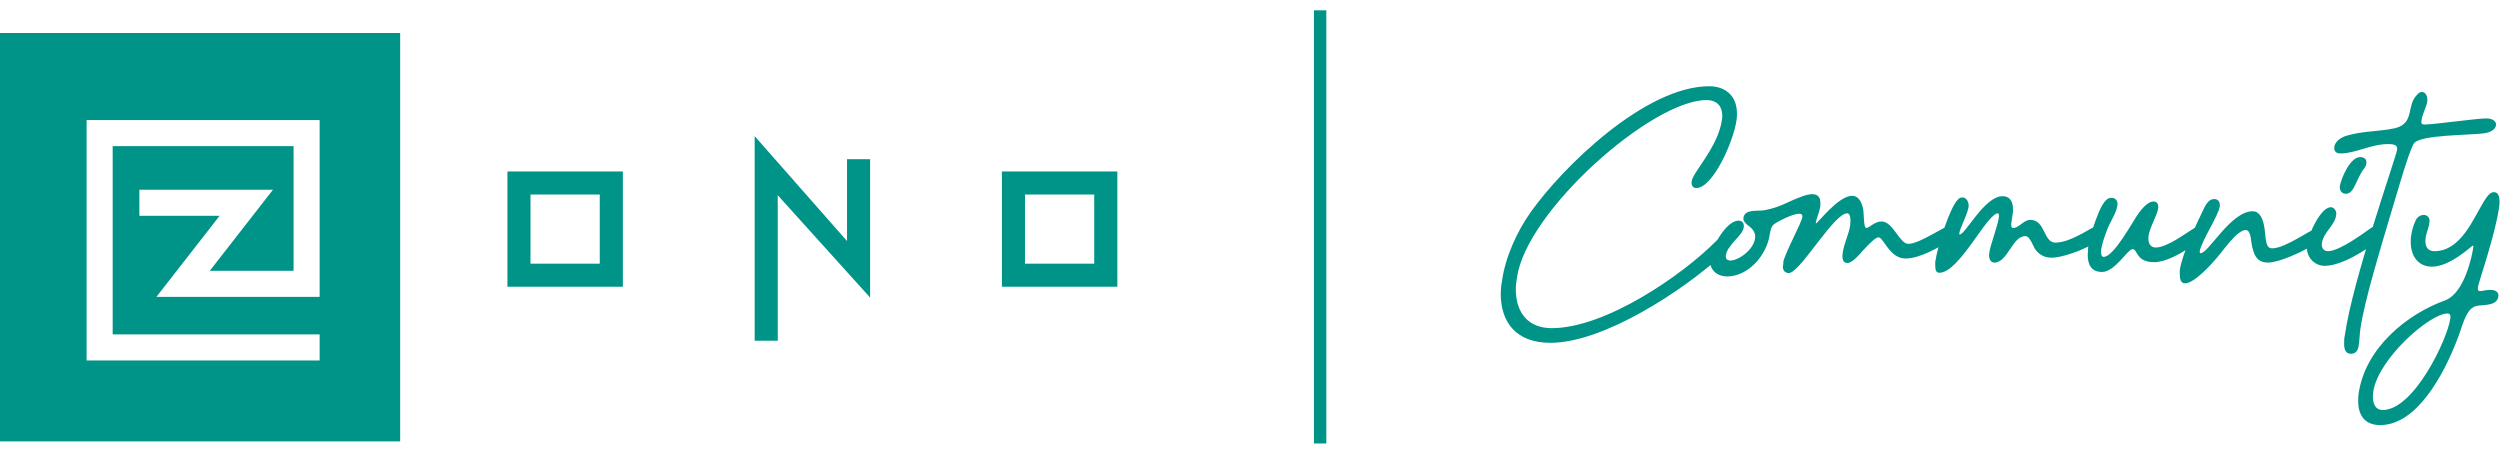 <?xml version="1.0" encoding="UTF-8"?> <svg xmlns="http://www.w3.org/2000/svg" width="606" height="114" viewBox="0 0 606 114" fill="none"><path d="M376.117 79.545C389.247 79.545 407.905 66.612 416.001 58.418C416.692 57.727 417.778 56.641 418.666 56.641C419.555 56.641 420.246 57.53 420.048 58.32C419.851 59.8 417.778 61.479 416.79 62.367C408.3 70.067 388.951 83.099 375.821 83.099C367.528 83.099 363.777 78.163 363.777 71.153C363.777 70.265 363.876 69.179 364.073 68.192C364.863 62.269 367.825 55.95 370.984 51.508C378.783 40.451 398.823 20.904 414.322 20.904C417.975 20.904 421.035 22.977 421.035 27.518C421.035 28.012 421.035 28.605 420.937 29.098C420.246 34.232 415.211 45.585 411.163 45.585C410.374 45.585 409.88 44.894 410.077 43.906C410.275 41.833 416.494 35.614 417.383 29.098C417.481 28.703 417.481 28.407 417.481 28.111C417.481 25.939 416.396 24.261 413.631 24.261C400.403 24.261 369.898 51.212 367.726 67.303C367.528 68.29 367.43 69.179 367.43 70.067C367.43 76.09 370.687 79.545 376.117 79.545ZM433.653 66.217C432.567 66.119 432.172 65.526 432.172 64.638C432.172 64.44 432.172 64.243 432.271 64.046C432.271 63.848 432.271 63.651 432.271 63.453C432.962 60.689 436.714 54.075 436.911 52.495C436.911 52.002 436.615 51.804 436.121 51.804C434.443 51.804 430.593 53.877 430.001 54.371C429.31 54.963 429.211 55.753 429.013 56.641C428.322 61.972 423.682 67.007 418.648 67.007C416.377 67.007 414.501 65.625 414.501 63.157C414.501 62.861 414.6 62.663 414.6 62.367C414.995 59.8 418.45 53.482 421.412 53.482C422.3 53.482 422.794 54.075 422.695 55.062C422.399 57.234 418.746 59.208 418.351 61.874C418.253 62.565 418.549 63.157 419.437 63.157C421.511 63.157 425.459 60.294 425.459 57.332C425.459 56.543 425.065 55.753 424.275 55.062C423.485 54.469 422.498 53.778 422.596 52.791C422.991 50.521 426.15 51.31 427.927 50.916C431.876 50.126 433.357 48.842 436.714 47.658C437.701 47.263 438.589 47.065 439.28 47.065C440.761 47.065 441.255 47.954 441.255 49.139C441.255 49.435 441.255 49.632 441.255 49.928C441.057 51.409 440.268 53.087 440.169 53.877C440.169 54.075 440.169 54.173 440.169 54.173C440.662 54.075 445.599 47.46 448.955 47.46C450.041 47.46 451.028 48.25 451.522 50.224C451.917 51.31 451.621 55.259 452.41 55.259C453.101 55.259 454.385 53.68 456.063 53.68C458.926 53.68 460.407 59.109 462.579 59.109C465.442 59.109 471.562 54.568 473.043 54.568C474.03 54.568 474.721 55.358 474.623 56.246C474.524 56.839 474.129 57.53 473.241 58.023C470.18 59.8 465.54 62.663 461.888 62.663C458.037 62.663 456.557 57.53 455.372 57.53C454.78 57.53 453.694 58.418 451.522 60.788C450.831 61.577 449.054 63.749 447.77 63.749C446.586 63.749 446.487 62.367 446.685 61.281C446.882 59.307 448.165 56.74 448.461 54.766C448.461 54.469 448.56 53.976 448.56 53.482C448.56 52.594 448.363 51.705 447.77 51.705C444.611 51.705 437.01 65.033 433.949 66.119L433.653 66.217ZM493.393 60.492C492.801 59.702 492.109 57.234 490.925 57.234C487.766 57.234 486.68 63.651 483.422 63.651C482.534 63.651 482.139 62.762 482.139 61.775C482.139 61.577 482.237 61.38 482.237 61.084C482.435 59.504 484.212 54.864 484.508 52.791C484.607 52.1 484.508 51.705 484.31 51.705C481.645 51.705 474.932 66.119 470.095 66.119C469.305 66.119 469.107 65.428 469.107 64.44C469.107 64.144 469.107 63.749 469.107 63.453C469.7 59.307 472.859 49.83 474.636 48.349C474.932 47.954 475.327 47.855 475.722 47.855C476.511 47.855 477.203 48.744 477.203 49.83C477.203 51.409 475.129 55.16 474.932 56.543C474.932 56.74 474.932 56.839 475.031 56.839C476.413 56.839 481.053 47.559 485.396 47.559C487.47 47.559 487.963 49.237 487.963 50.817C487.963 51.212 487.963 51.508 487.864 51.903C487.766 52.594 487.667 53.285 487.568 53.877C487.47 54.667 487.47 55.259 488.062 55.259C489.345 55.259 490.629 53.285 492.109 53.285C495.861 53.285 495.269 58.813 498.23 58.813C502.278 58.813 508.004 54.371 508.991 54.371C509.682 54.371 510.472 54.864 510.274 55.95C509.879 59.109 500.501 62.466 497.342 62.466C495.861 62.466 494.479 61.972 493.393 60.492ZM523.145 50.521C522.849 52.298 521.072 55.16 520.776 57.332C520.776 57.53 520.776 57.727 520.776 57.925C520.776 59.109 521.368 59.998 522.553 59.998C525.317 59.998 529.957 56.444 531.635 55.457C532.227 55.062 532.918 54.766 533.511 54.766C534.202 54.766 534.992 55.358 534.893 56.345C534.597 57.925 531.833 59.406 530.648 60.097C528.377 61.577 524.922 63.552 522.158 63.552C517.715 63.552 518.209 60.393 516.926 60.393C515.741 60.393 512.681 65.921 509.521 65.921C506.856 65.921 506.066 64.046 506.066 61.775C506.066 61.183 506.165 60.59 506.165 59.998C506.461 58.122 507.053 56.246 507.448 54.963C507.942 53.482 509.225 49.632 510.509 48.546C510.904 48.053 511.397 47.954 511.891 47.954C512.779 47.954 513.372 48.645 513.273 49.731C512.977 51.804 511.397 53.877 510.706 55.852C510.509 56.345 509.62 58.715 509.324 60.393C509.225 61.479 509.324 62.269 509.916 62.269C512.483 62.269 517.024 53.482 518.604 51.409C519.295 50.521 520.677 48.842 521.96 48.842C522.948 48.842 523.244 49.533 523.145 50.521ZM533.807 51.409C534.399 50.224 535.09 48.25 536.769 48.25C537.756 48.25 538.249 49.139 538.052 50.126C537.756 52.199 533.61 58.517 533.215 60.886C533.215 61.183 533.215 61.38 533.412 61.38C535.387 61.38 540.717 51.212 546.048 51.212C547.924 51.212 548.615 53.384 548.911 55.259C549.306 58.418 549.208 60.195 550.787 60.195C554.045 60.195 560.264 55.457 561.449 55.457C562.436 55.457 563.029 56.246 562.93 57.036C562.535 59.307 552.959 63.651 549.8 63.651C547.233 63.651 546.246 62.071 545.752 58.813C545.555 57.036 545.259 55.753 544.37 55.753C542.1 55.753 538.447 61.479 536.867 63.058C535.979 64.144 531.833 68.685 529.661 68.685C528.673 68.685 528.377 67.698 528.377 66.513C528.377 66.119 528.377 65.823 528.377 65.526C528.97 61.38 532.425 54.371 533.807 51.409ZM567.176 45.091C567.571 43.117 569.644 38.082 572.112 38.082C573.001 38.082 573.791 38.575 573.593 39.563C573.593 39.957 573.396 40.451 573.001 40.945C571.125 43.314 570.73 46.967 568.657 46.967C567.473 46.967 567.078 45.98 567.176 45.091ZM559.279 59.109C559.575 56.74 562.536 50.224 565.004 50.224C565.794 50.224 566.485 51.212 566.288 52.1C565.992 54.667 563.227 56.246 562.833 58.912C562.635 59.998 563.227 60.886 564.313 60.886C567.176 60.886 573.297 56.246 574.877 55.16C575.568 54.766 576.16 54.568 576.654 54.568C577.542 54.568 578.036 55.16 577.937 56.049C577.838 56.641 577.443 57.332 576.654 58.122C573.791 60.492 567.67 64.44 563.524 64.44C561.352 64.44 559.18 62.762 559.18 59.899C559.18 59.702 559.18 59.406 559.279 59.109ZM602.672 28.703C604.252 28.703 605.041 29.394 605.041 30.184C605.041 31.171 604.054 31.961 602.475 32.257C599.118 32.849 586.482 32.553 585.1 34.824C583.718 37.094 580.559 48.546 579.473 52.002C576.807 60.985 573.154 72.93 572.167 79.644C571.97 80.927 571.97 82.309 571.772 83.592C571.674 84.678 571.18 85.764 569.897 85.764C568.514 85.764 568.218 84.579 568.218 83.395C568.218 82.803 568.218 82.112 568.317 81.618C568.317 81.421 568.416 81.322 568.416 81.124C570.291 67.797 580.855 37.983 581.052 36.305C581.25 35.12 580.262 34.923 578.88 34.923C574.734 34.923 570.983 37.193 567.33 37.193C566.441 37.193 565.652 36.798 565.849 35.515C566.046 34.528 566.935 33.541 568.613 32.948C572.858 31.665 576.511 31.961 580.559 31.073C585.396 29.888 583.224 25.643 585.889 22.977C586.284 22.484 586.778 22.286 587.074 22.286C587.963 22.286 588.555 23.372 588.358 24.656C588.259 25.643 587.173 27.617 586.975 29.197C586.877 29.888 586.975 30.184 587.666 30.184C590.036 30.184 600.303 28.703 602.672 28.703ZM585.447 53.68C585.842 52.594 586.73 52.1 587.52 52.1C588.31 52.1 589.099 52.693 588.902 53.877C588.803 54.963 588.211 56.345 588.014 57.332C588.014 57.727 587.915 58.023 587.915 58.418C587.915 59.8 588.507 60.886 590.087 60.886C596.504 60.886 599.465 53.087 602.032 48.941C602.526 48.151 603.414 46.572 604.5 46.572C605.586 46.572 605.882 47.658 605.882 48.842C605.882 49.237 605.882 49.731 605.783 50.224C604.796 57.135 600.847 68.29 600.65 69.574C600.551 70.364 600.749 70.561 601.143 70.561C601.637 70.561 602.624 70.265 603.71 70.265C605.191 70.265 605.783 71.055 605.586 71.943C605.487 72.634 604.994 73.325 604.006 73.621C600.749 74.609 599.268 72.832 597.293 77.669C596.602 79.446 596.109 81.223 595.319 83.099C592.456 90.305 586.039 103.04 576.957 103.04C573.304 103.04 571.626 100.77 571.626 97.216C571.626 96.624 571.626 96.031 571.724 95.439C573.304 84.283 583.571 76.09 592.653 72.832C597.491 71.055 599.268 61.676 599.465 60.294C599.564 59.899 599.564 59.504 599.465 59.504C599.169 59.504 594.036 64.638 589.494 64.638C586.335 64.638 584.361 62.269 584.361 58.616C584.361 58.221 584.361 57.727 584.46 57.135C584.657 55.852 584.953 54.766 585.447 53.68ZM593.937 77.274C594.134 76.386 593.838 75.991 593.246 75.991C589.001 75.991 576.463 86.949 575.278 94.945C575.278 95.439 575.18 95.735 575.18 96.13C575.18 98.104 575.97 99.388 577.549 99.388C585.249 99.388 593.344 81.914 593.937 77.274Z" fill="#009489"></path><path d="M320 2.5V107.5" stroke="#009489" stroke-width="3"></path><path d="M0 8V107H97V8H0ZM77.48 71.964H37.911L53.233 52.31H33.787V45.992H66.168L50.846 65.646H71.164V35.422H27.313V81.055H77.48V87.373H20.997V29.105H77.48V71.964Z" fill="#009489"></path><path fill-rule="evenodd" clip-rule="evenodd" d="M188.527 47.323L210.914 72.129V38.59H205.317V58.417L182.931 33V82.591H188.527V47.323ZM242.861 41.556V69.505H270.844V41.556H242.861ZM265.242 63.916H248.457V47.151H265.242V63.916ZM123 69.505V41.556H150.983V69.505H123ZM128.597 63.916H145.381V47.151H128.597V63.916Z" fill="#009489"></path></svg> 